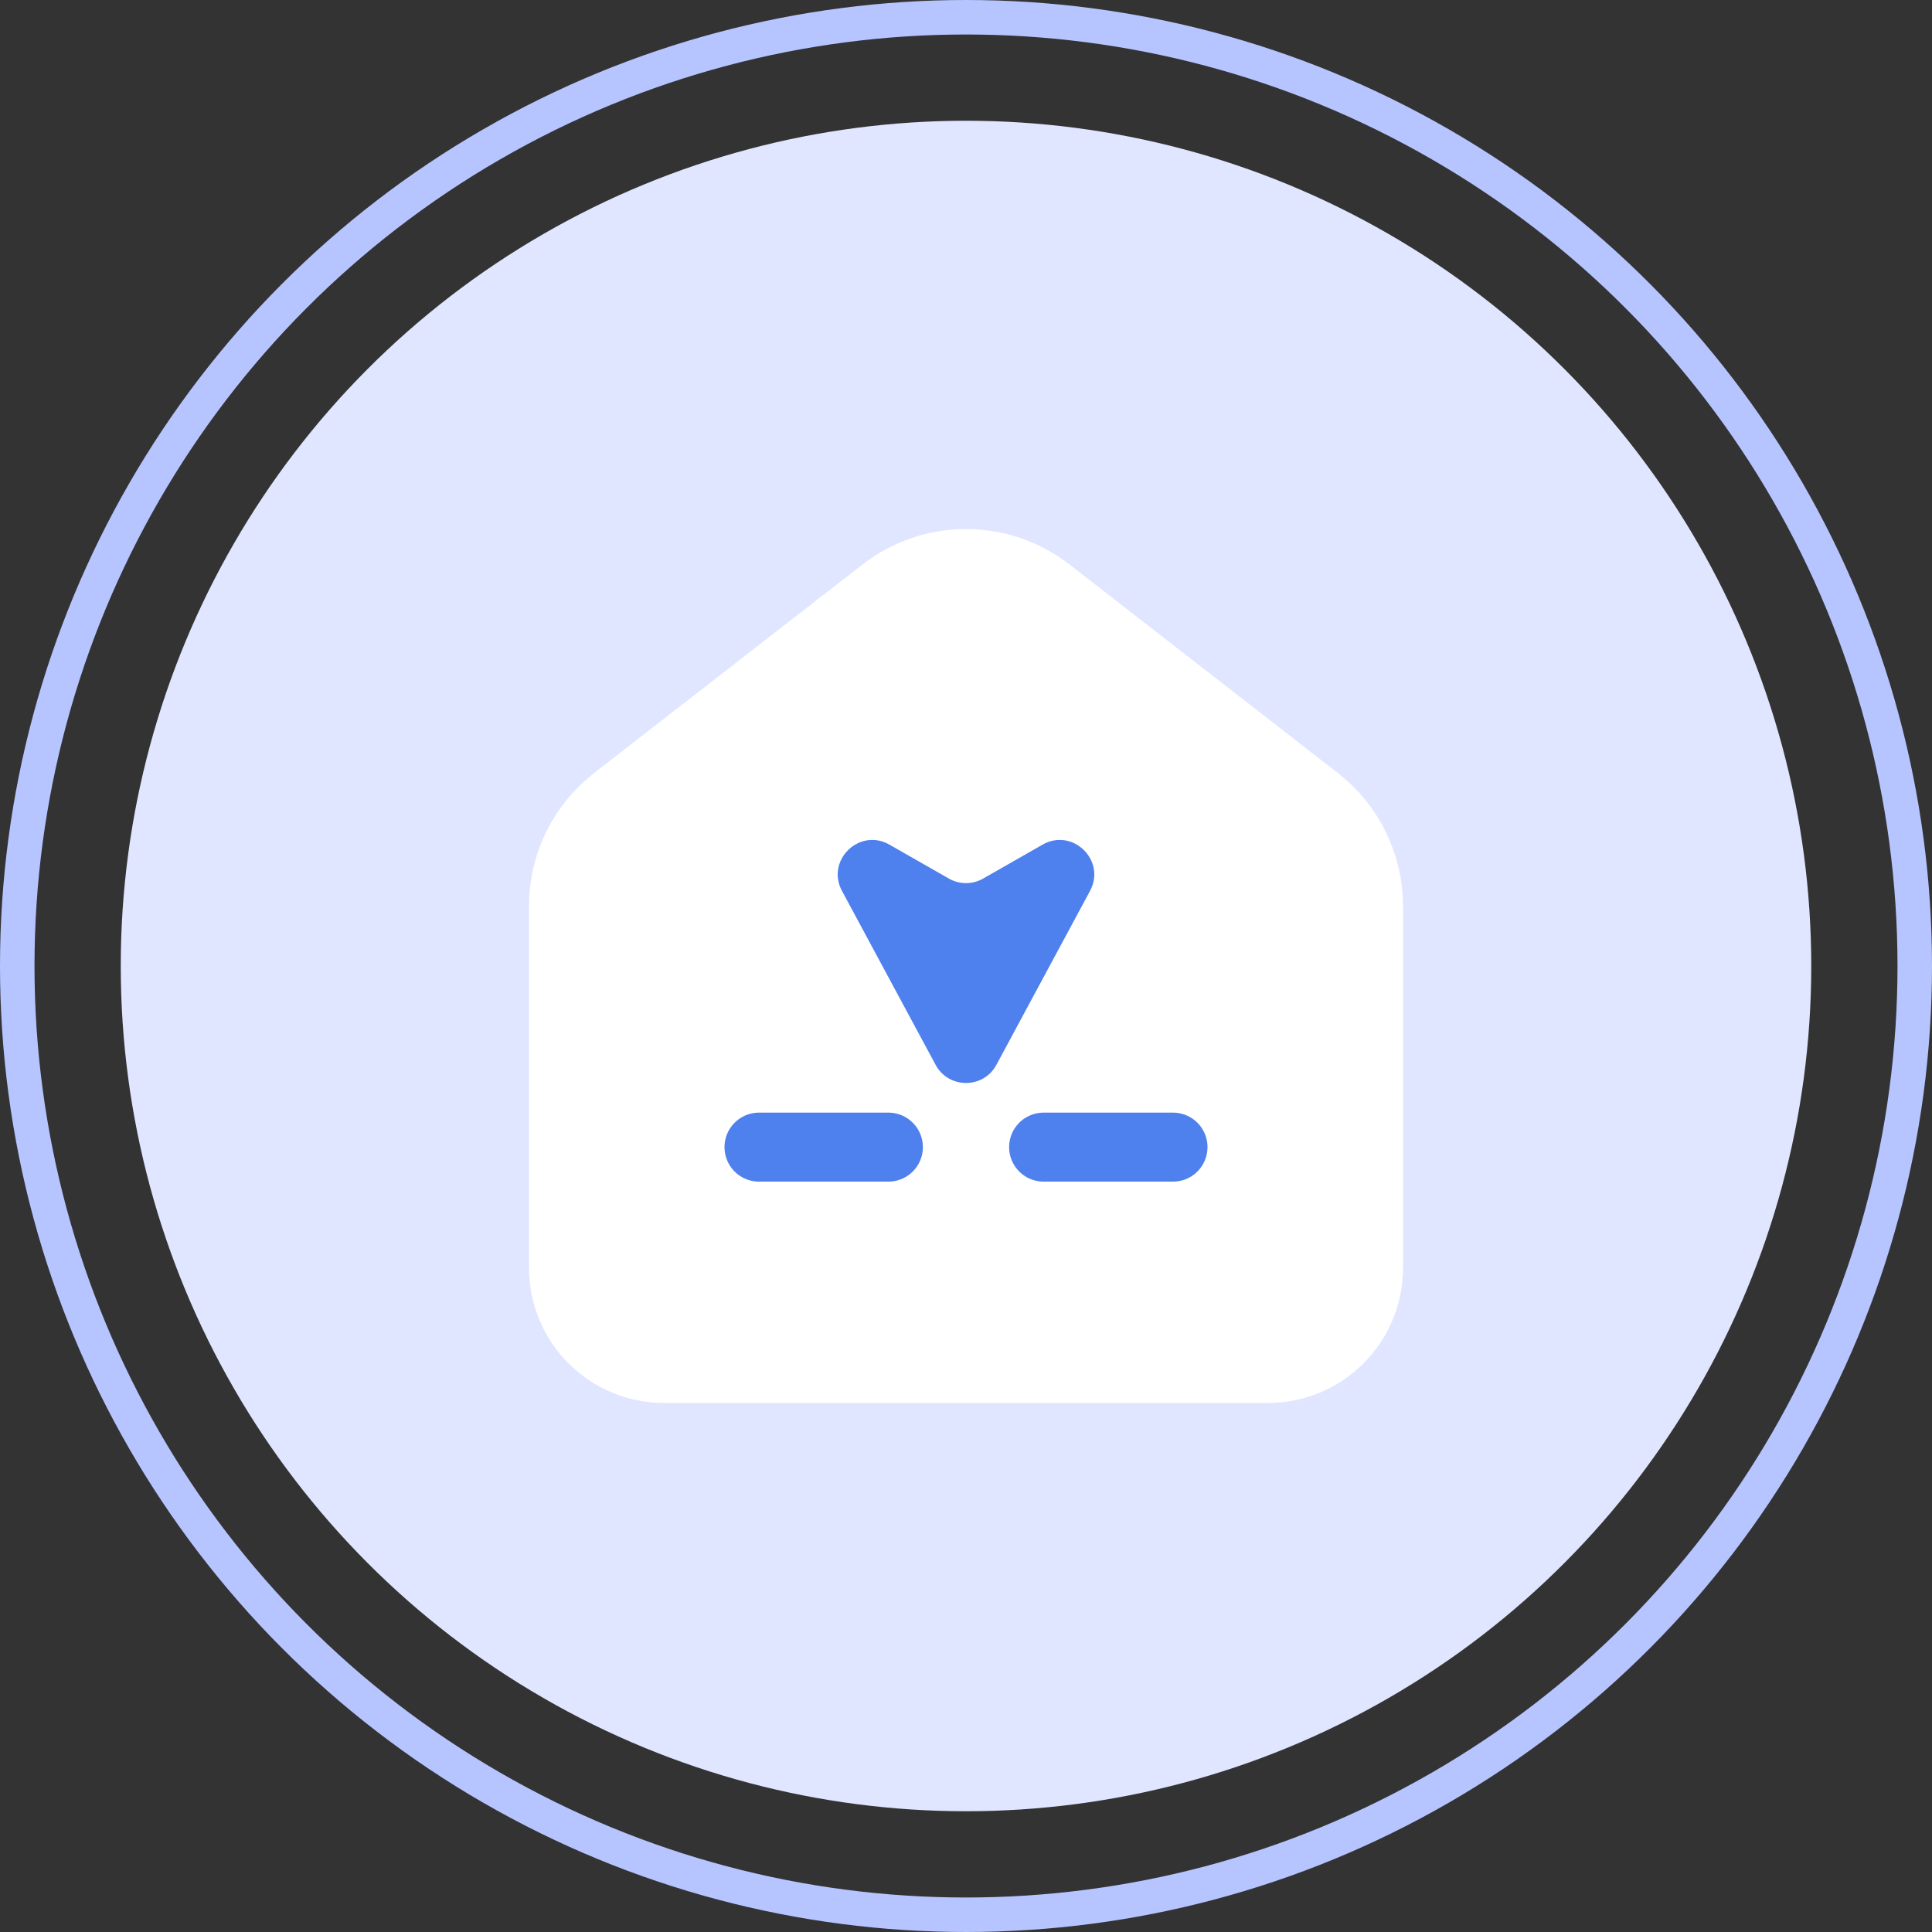 <svg width="56" height="56" viewBox="0 0 56 56" fill="none" xmlns="http://www.w3.org/2000/svg">
<rect x="0" y="0" width="56" height="56" fill="#333333" stroke="none"/>
<circle cx="28" cy="28" r="27.5" stroke="#B6C5FF"/>
<circle cx="28" cy="28" r="24.5" fill="#E0E6FF"/>
<g clip-path="url(#clip0_2752_2550)">
<path d="M38.165 23.196L30.387 17.152C29.705 16.622 28.865 16.334 28 16.334C27.135 16.334 26.295 16.622 25.613 17.152L17.834 23.196C17.366 23.559 16.988 24.024 16.728 24.555C16.468 25.087 16.333 25.671 16.333 26.262V36.753C16.333 37.526 16.641 38.267 17.188 38.813C17.735 39.36 18.477 39.667 19.25 39.667H36.75C37.524 39.667 38.265 39.36 38.812 38.813C39.359 38.267 39.667 37.526 39.667 36.753V26.262C39.667 25.063 39.112 23.931 38.165 23.196Z" fill="white" stroke="white" stroke-width="2" stroke-linecap="round" stroke-linejoin="round"/>
</g>
<path d="M31.594 25.825L28.881 30.865C28.503 31.566 27.497 31.566 27.119 30.865L24.406 25.825C23.929 24.94 24.91 23.984 25.782 24.483L27.504 25.466C27.811 25.642 28.189 25.642 28.496 25.466L30.218 24.483C31.09 23.984 32.071 24.94 31.594 25.825Z" fill="#4E80EE"/>
<path d="M22 33.25H25.75" stroke="#4E80EE" stroke-width="2" stroke-linecap="round"/>
<path d="M30.25 33.25H34" stroke="#4E80EE" stroke-width="2" stroke-linecap="round"/>
<defs>
<clipPath id="clip0_2752_2550">
<rect width="28" height="28" fill="white" transform="translate(14 14)"/>
</clipPath>
</defs>
</svg>
